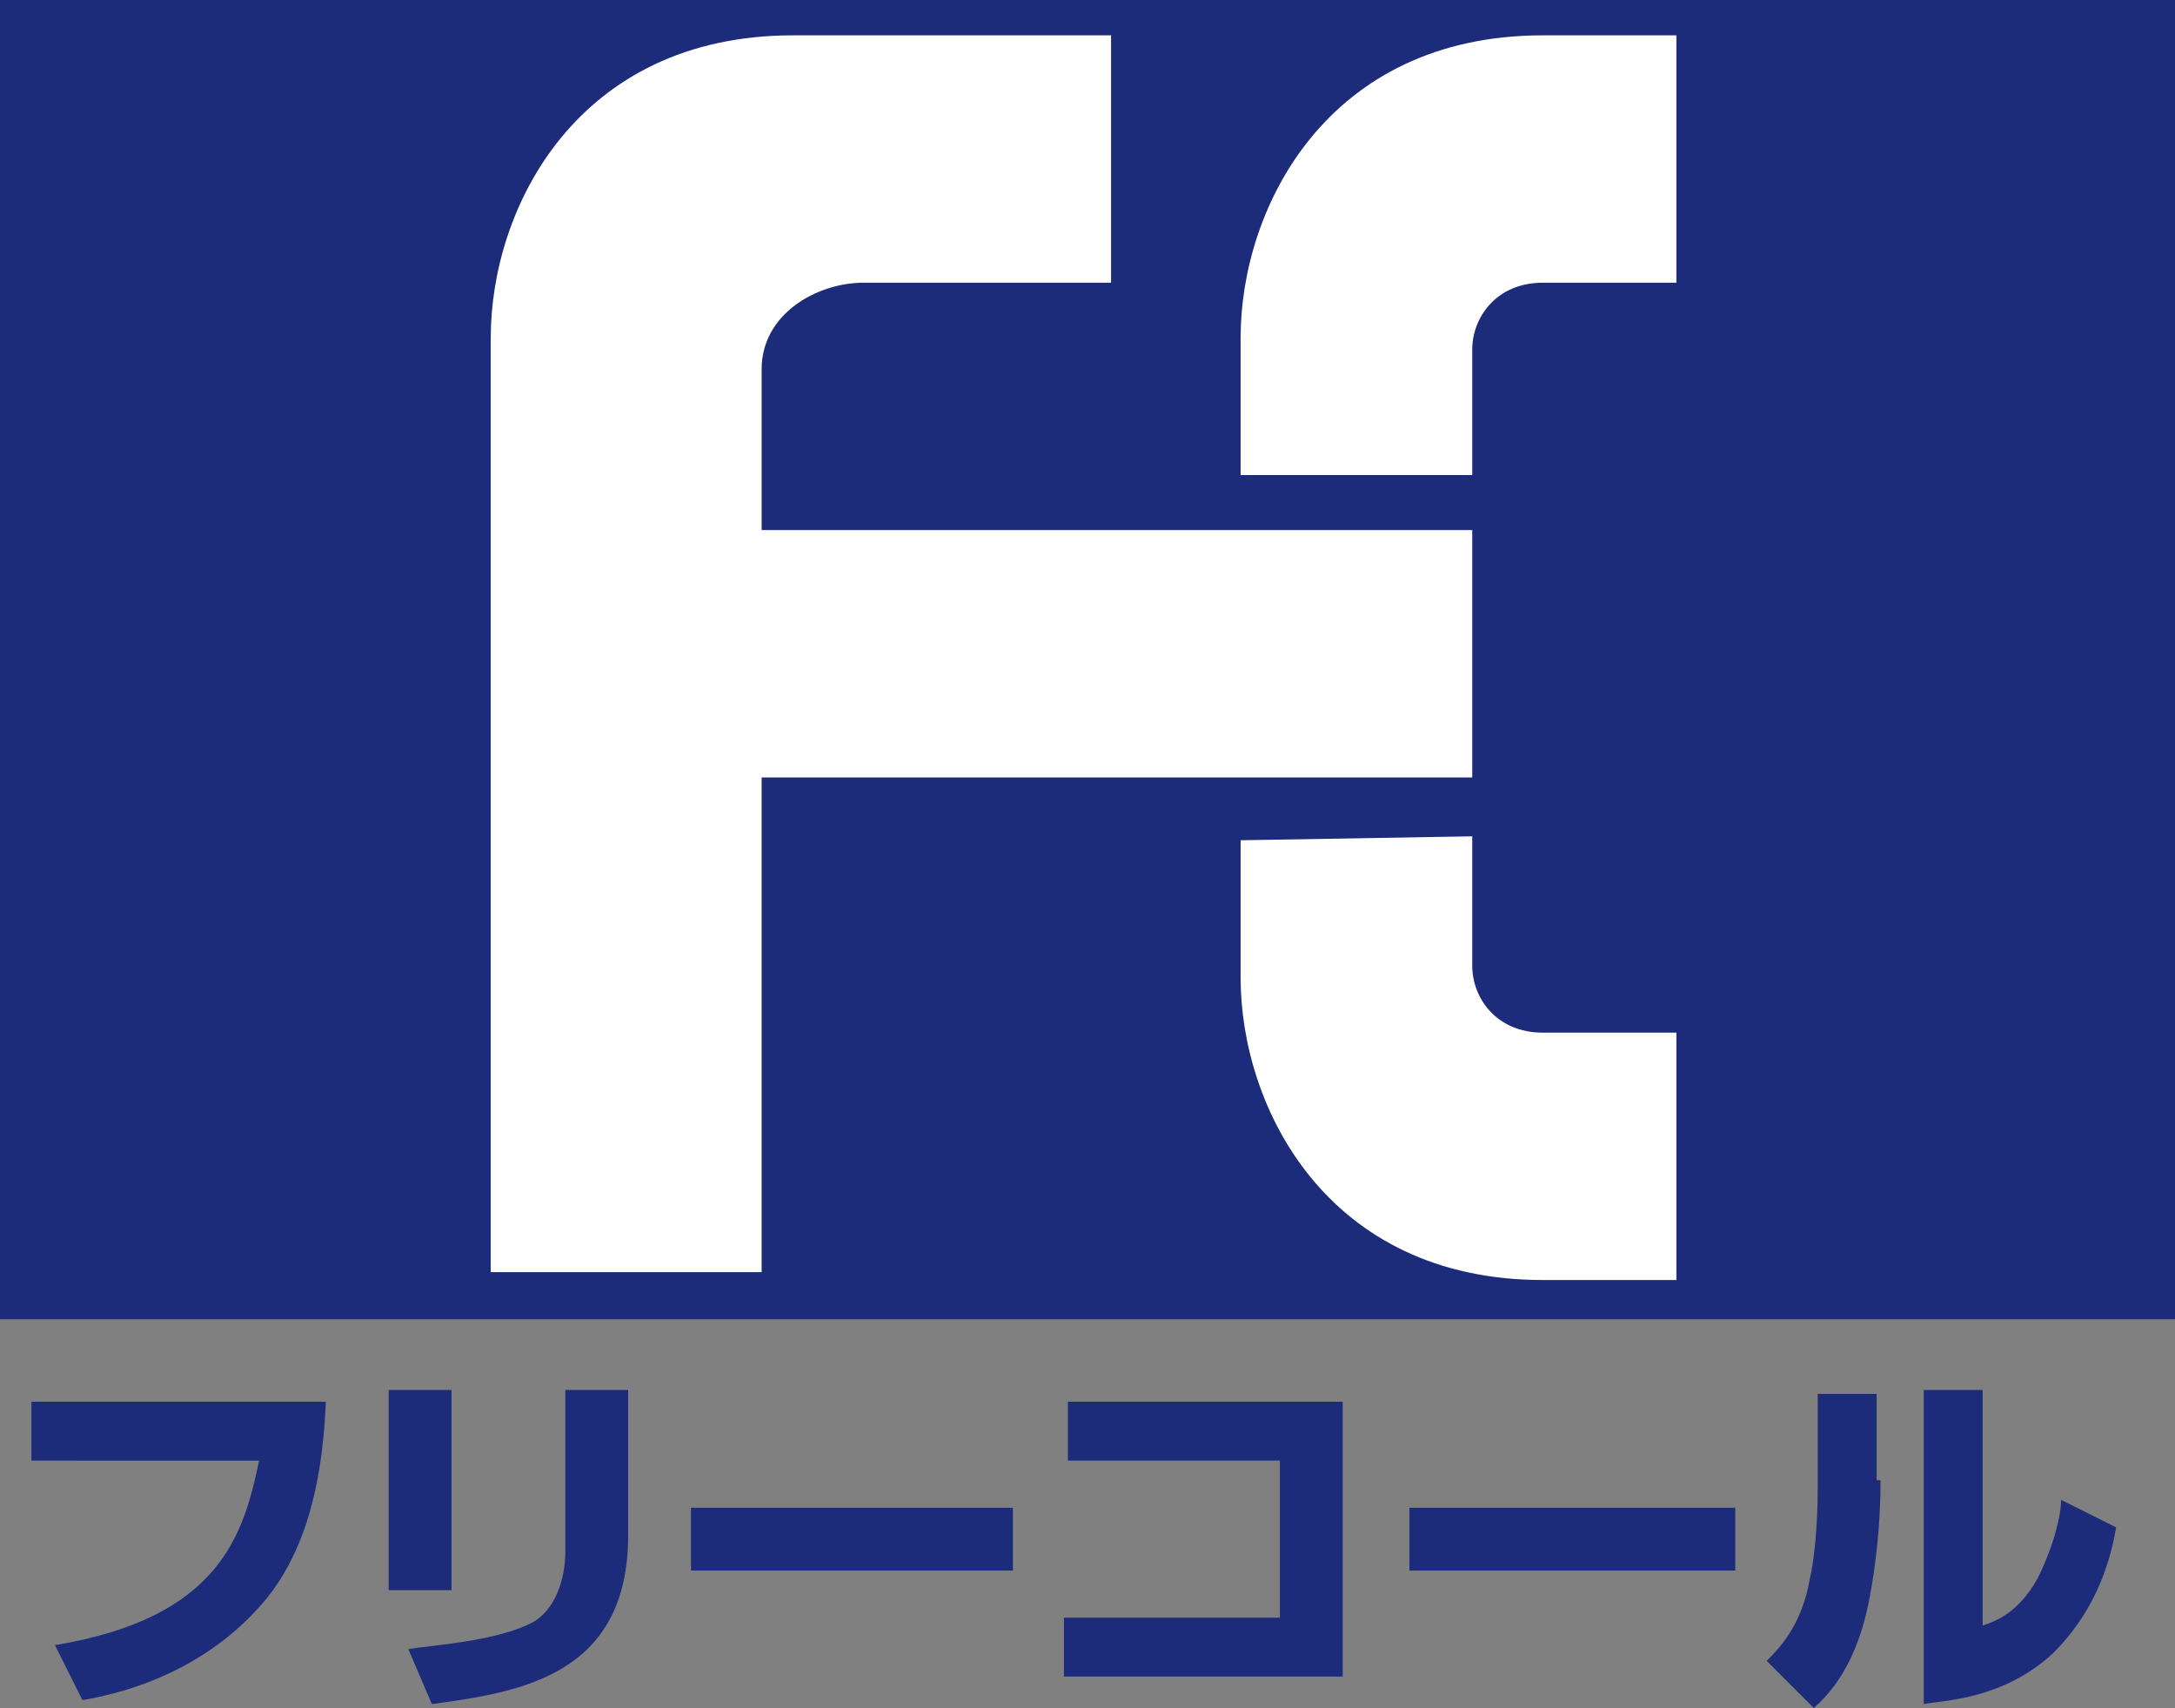 <?xml version="1.0" encoding="utf-8"?>
<!-- Generator: Adobe Illustrator 24.3.1, SVG Export Plug-In . SVG Version: 6.00 Build 0)  -->
<svg version="1.1" id="レイヤー_1" xmlns="http://www.w3.org/2000/svg" xmlns:xlink="http://www.w3.org/1999/xlink" x="0px"
	 y="0px" viewBox="0 0 55.4 43.5" style="enable-background:new 0 0 55.4 43.5;" xml:space="preserve">
<rect x="0" y="0" width="55.4" height="43.5" fill="#808080" stroke="none"/>
<style type="text/css">
	.st0{fill:#1C2C7B;}
	.st1{fill:#FFFFFF;}
</style>
<g>
	<rect class="st0" width="55.4" height="33.6"/>
	<g>
		<path class="st1" d="M28.3,7.2V0.9h-8.1c-5.5,0-7.7,4.4-7.7,7.7v23.8h6.9V19.8h18.1v-6.3H19.4c0,0,0-2.7,0-4.1
			c0-1.4,1.4-2.2,2.6-2.2H28.3z"/>
	</g>
	<g>
		<path class="st1" d="M37.5,12.1V8.9c0-0.8,0.6-1.7,1.8-1.7h3.4V0.9h-3.4c-5.5,0-7.7,4.4-7.7,7.7v3.5H37.5z"/>
	</g>
	<g>
		<path class="st1" d="M37.5,21.3v3.3c0,0.8,0.6,1.7,1.8,1.7h3.4v6.3h-3.4c-5.5,0-7.7-4.4-7.7-7.7v-3.5L37.5,21.3z"/>
	</g>
	<g>
		<path class="st0" d="M8.3,35.7c-0.1,2.5-0.7,4-1.5,5c-0.9,1.1-2.4,2.2-4.7,2.6l-0.7-1.4c4.2-0.7,4.8-2.8,5.2-4.7H0.8v-1.5H8.3z"/>
		<path class="st0" d="M11.5,40.5H9.9v-5.1h1.6V40.5z M16,39.1c0,3.6-2.8,4-5,4.3l-0.6-1.4c0.6-0.1,2.3-0.2,3.2-0.7
			c0.5-0.3,0.8-1,0.8-1.8v-4.1H16V39.1z"/>
		<path class="st0" d="M25.8,38.4V40h-8.2v-1.6H25.8z"/>
		<path class="st0" d="M34.2,35.8v6.9h-7.1v-1.5h5.5v-4h-5.4v-1.5H34.2z"/>
		<path class="st0" d="M44.2,38.4V40h-8.3v-1.6H44.2z"/>
		<path class="st0" d="M47.9,37.7c0,1-0.1,2.1-0.3,3.1c-0.2,1-0.6,2-1.4,2.7l-1.2-1.2c0.3-0.3,0.9-0.9,1.1-2.1
			c0.1-0.4,0.2-1.3,0.2-2.3v-2.4h1.5V37.7z M50.5,41.4c0.3-0.1,0.9-0.3,1.4-1.2c0.4-0.8,0.6-1.6,0.6-2l1.4,0.7
			c-0.2,1.2-0.7,2.3-1.6,3.2c-1.3,1.2-2.8,1.2-3.3,1.3v-8h1.5V41.4z"/>
	</g>
</g>
</svg>
